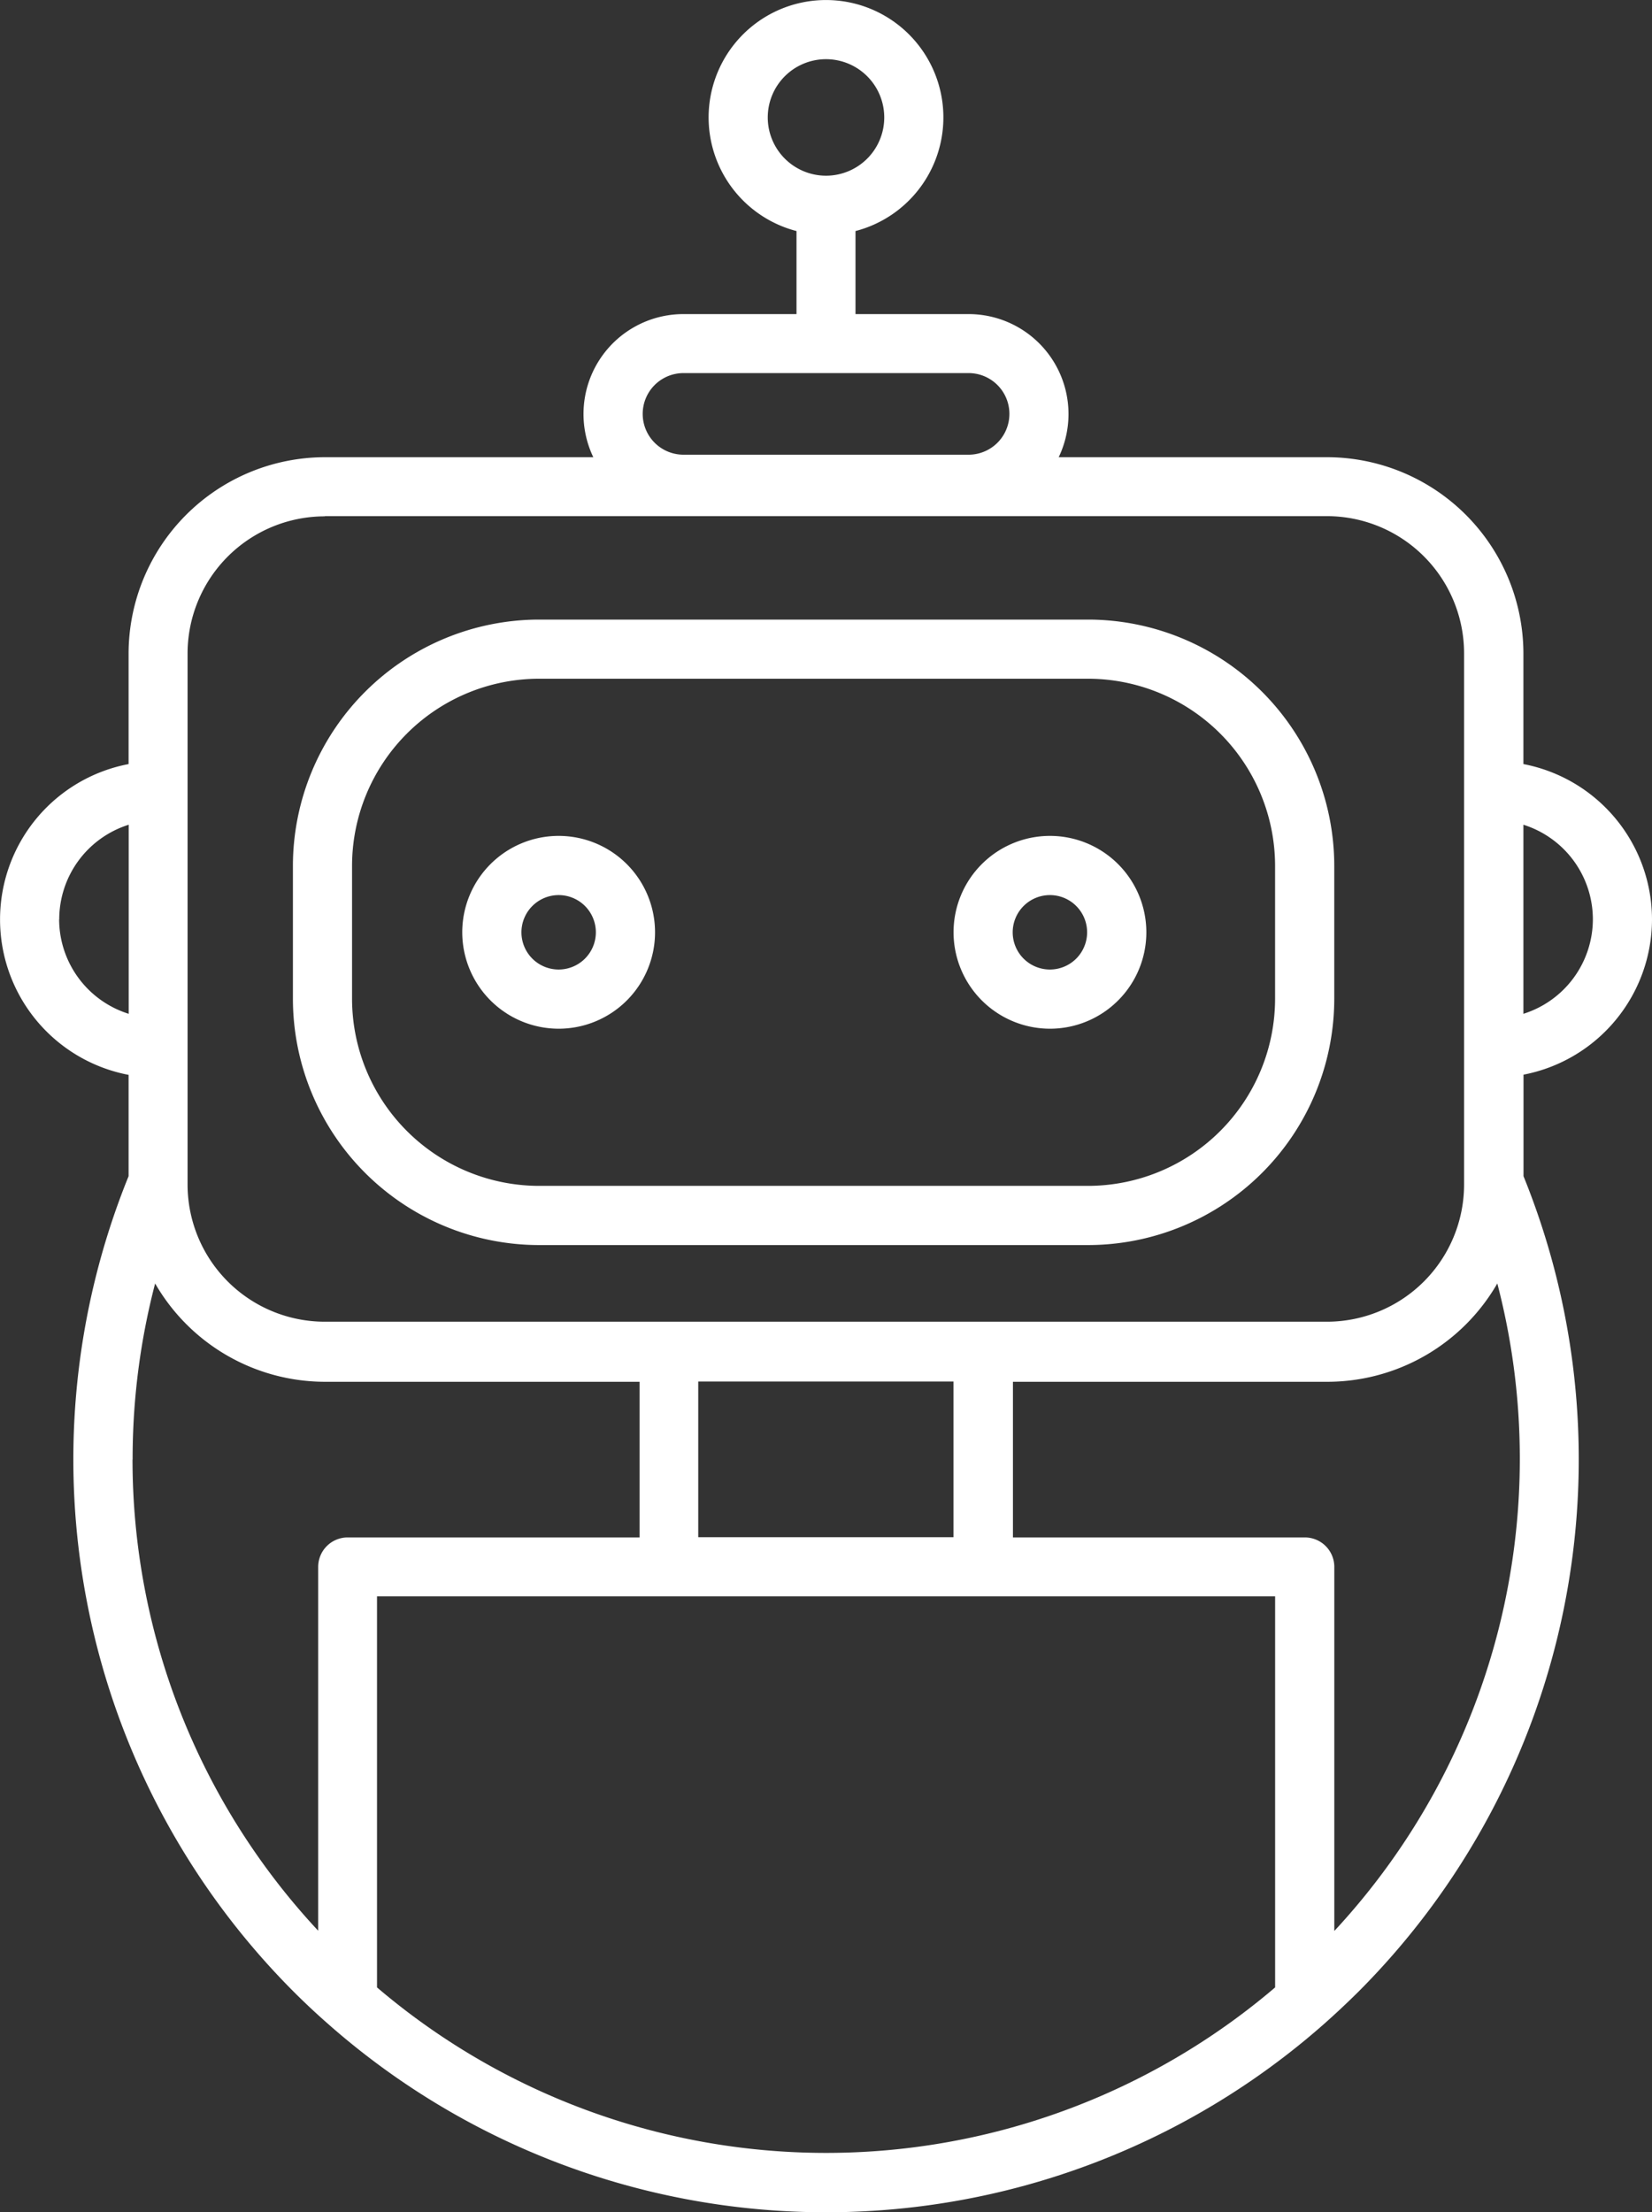 <svg xmlns="http://www.w3.org/2000/svg" width="33.608" height="45" viewBox="0 0 33.608 45">
  <rect x="0" y="0" width="33.608" height="45" fill="#333333" stroke="none"/>
  <g id="AdobeStock_580346192" transform="translate(-1496.04 -1155.64)">
    <path id="Path_469102" data-name="Path 469102" d="M1857.069,1921.283h11.167a5.014,5.014,0,0,0,5.009-5.009v-2.705a5.014,5.014,0,0,0-5.009-5.009h-11.167a5.015,5.015,0,0,0-5.009,5.009v2.705A5.014,5.014,0,0,0,1857.069,1921.283Zm-3.806-7.714a3.81,3.81,0,0,1,3.806-3.806h11.167a3.81,3.81,0,0,1,3.805,3.806v2.705a3.81,3.81,0,0,1-3.805,3.805h-11.167a3.81,3.81,0,0,1-3.806-3.805Z" transform="translate(-350.061 -740.317)" fill="#fff"/>
    <path id="Path_469103" data-name="Path 469103" d="M2059.841,2175.392a1.961,1.961,0,1,0-1.961-1.96A1.963,1.963,0,0,0,2059.841,2175.392Zm0-2.718a.757.757,0,1,1-.757.758A.758.758,0,0,1,2059.841,2172.674Z" transform="translate(-552.436 -998.827)" fill="#fff"/>
    <path id="Path_469104" data-name="Path 469104" d="M2657,2175.392a1.961,1.961,0,1,0-1.961-1.96A1.963,1.963,0,0,0,2657,2175.392Zm0-2.718a.757.757,0,1,1-.758.758A.758.758,0,0,1,2657,2172.674Z" transform="translate(-1139.6 -998.827)" fill="#fff"/>
    <path id="Path_469105" data-name="Path 469105" d="M1529.648,1174.343a3.223,3.223,0,0,0-2.616-3.161v-2.25a4,4,0,0,0-3.992-3.992h-5.462a2.033,2.033,0,0,0-1.834-2.911h-2.3v-1.689a2.388,2.388,0,1,0-1.2,0v1.689h-2.3a2.033,2.033,0,0,0-1.834,2.911h-5.462a4,4,0,0,0-3.992,3.992v2.25a3.218,3.218,0,0,0,0,6.322v2.061a15.321,15.321,0,0,0,3.361,16.591q.34.34.7.655l.01.009a15.311,15.311,0,0,0,20.237,0l.009-.008q.357-.316.7-.656a15.321,15.321,0,0,0,3.361-16.591V1177.5A3.223,3.223,0,0,0,1529.648,1174.343Zm-17.989-16.314a1.185,1.185,0,1,1,1.185,1.185h0A1.186,1.186,0,0,1,1511.659,1158.028Zm-1.714,5.2h5.8a.83.83,0,1,1,0,1.66h-5.8a.83.83,0,1,1,0-1.66Zm18.5,11.11a2.019,2.019,0,0,1-1.413,1.923v-3.846A2.019,2.019,0,0,1,1528.445,1174.343Zm-25.8-8.2h20.391a2.792,2.792,0,0,1,2.789,2.789v2.791s0,0,0,0,0,0,0,0v5.226s0,0,0,0,0,0,0,0v2.791a2.792,2.792,0,0,1-2.789,2.789h-20.391a2.792,2.792,0,0,1-2.789-2.789v-10.822A2.792,2.792,0,0,1,1502.649,1166.143Zm7.6,20.769v-3.166h5.192v3.166Zm-13-12.569a2.019,2.019,0,0,1,1.413-1.923v3.846A2.019,2.019,0,0,1,1497.243,1174.343Zm1.493,10.986a14.1,14.1,0,0,1,.458-3.578,3.993,3.993,0,0,0,3.455,2h6.4v3.166h-5.938a.6.6,0,0,0-.6.6v7.4A14.053,14.053,0,0,1,1498.736,1185.329Zm4.972,10.741v-7.955h18.271v7.955a14.079,14.079,0,0,1-18.271,0Zm19.475-1.153v-7.4a.6.6,0,0,0-.6-.6h-5.938v-3.166h6.4a3.993,3.993,0,0,0,3.454-2,14.111,14.111,0,0,1-3.311,13.166Z" fill="#fff"/>
  </g>
</svg>
